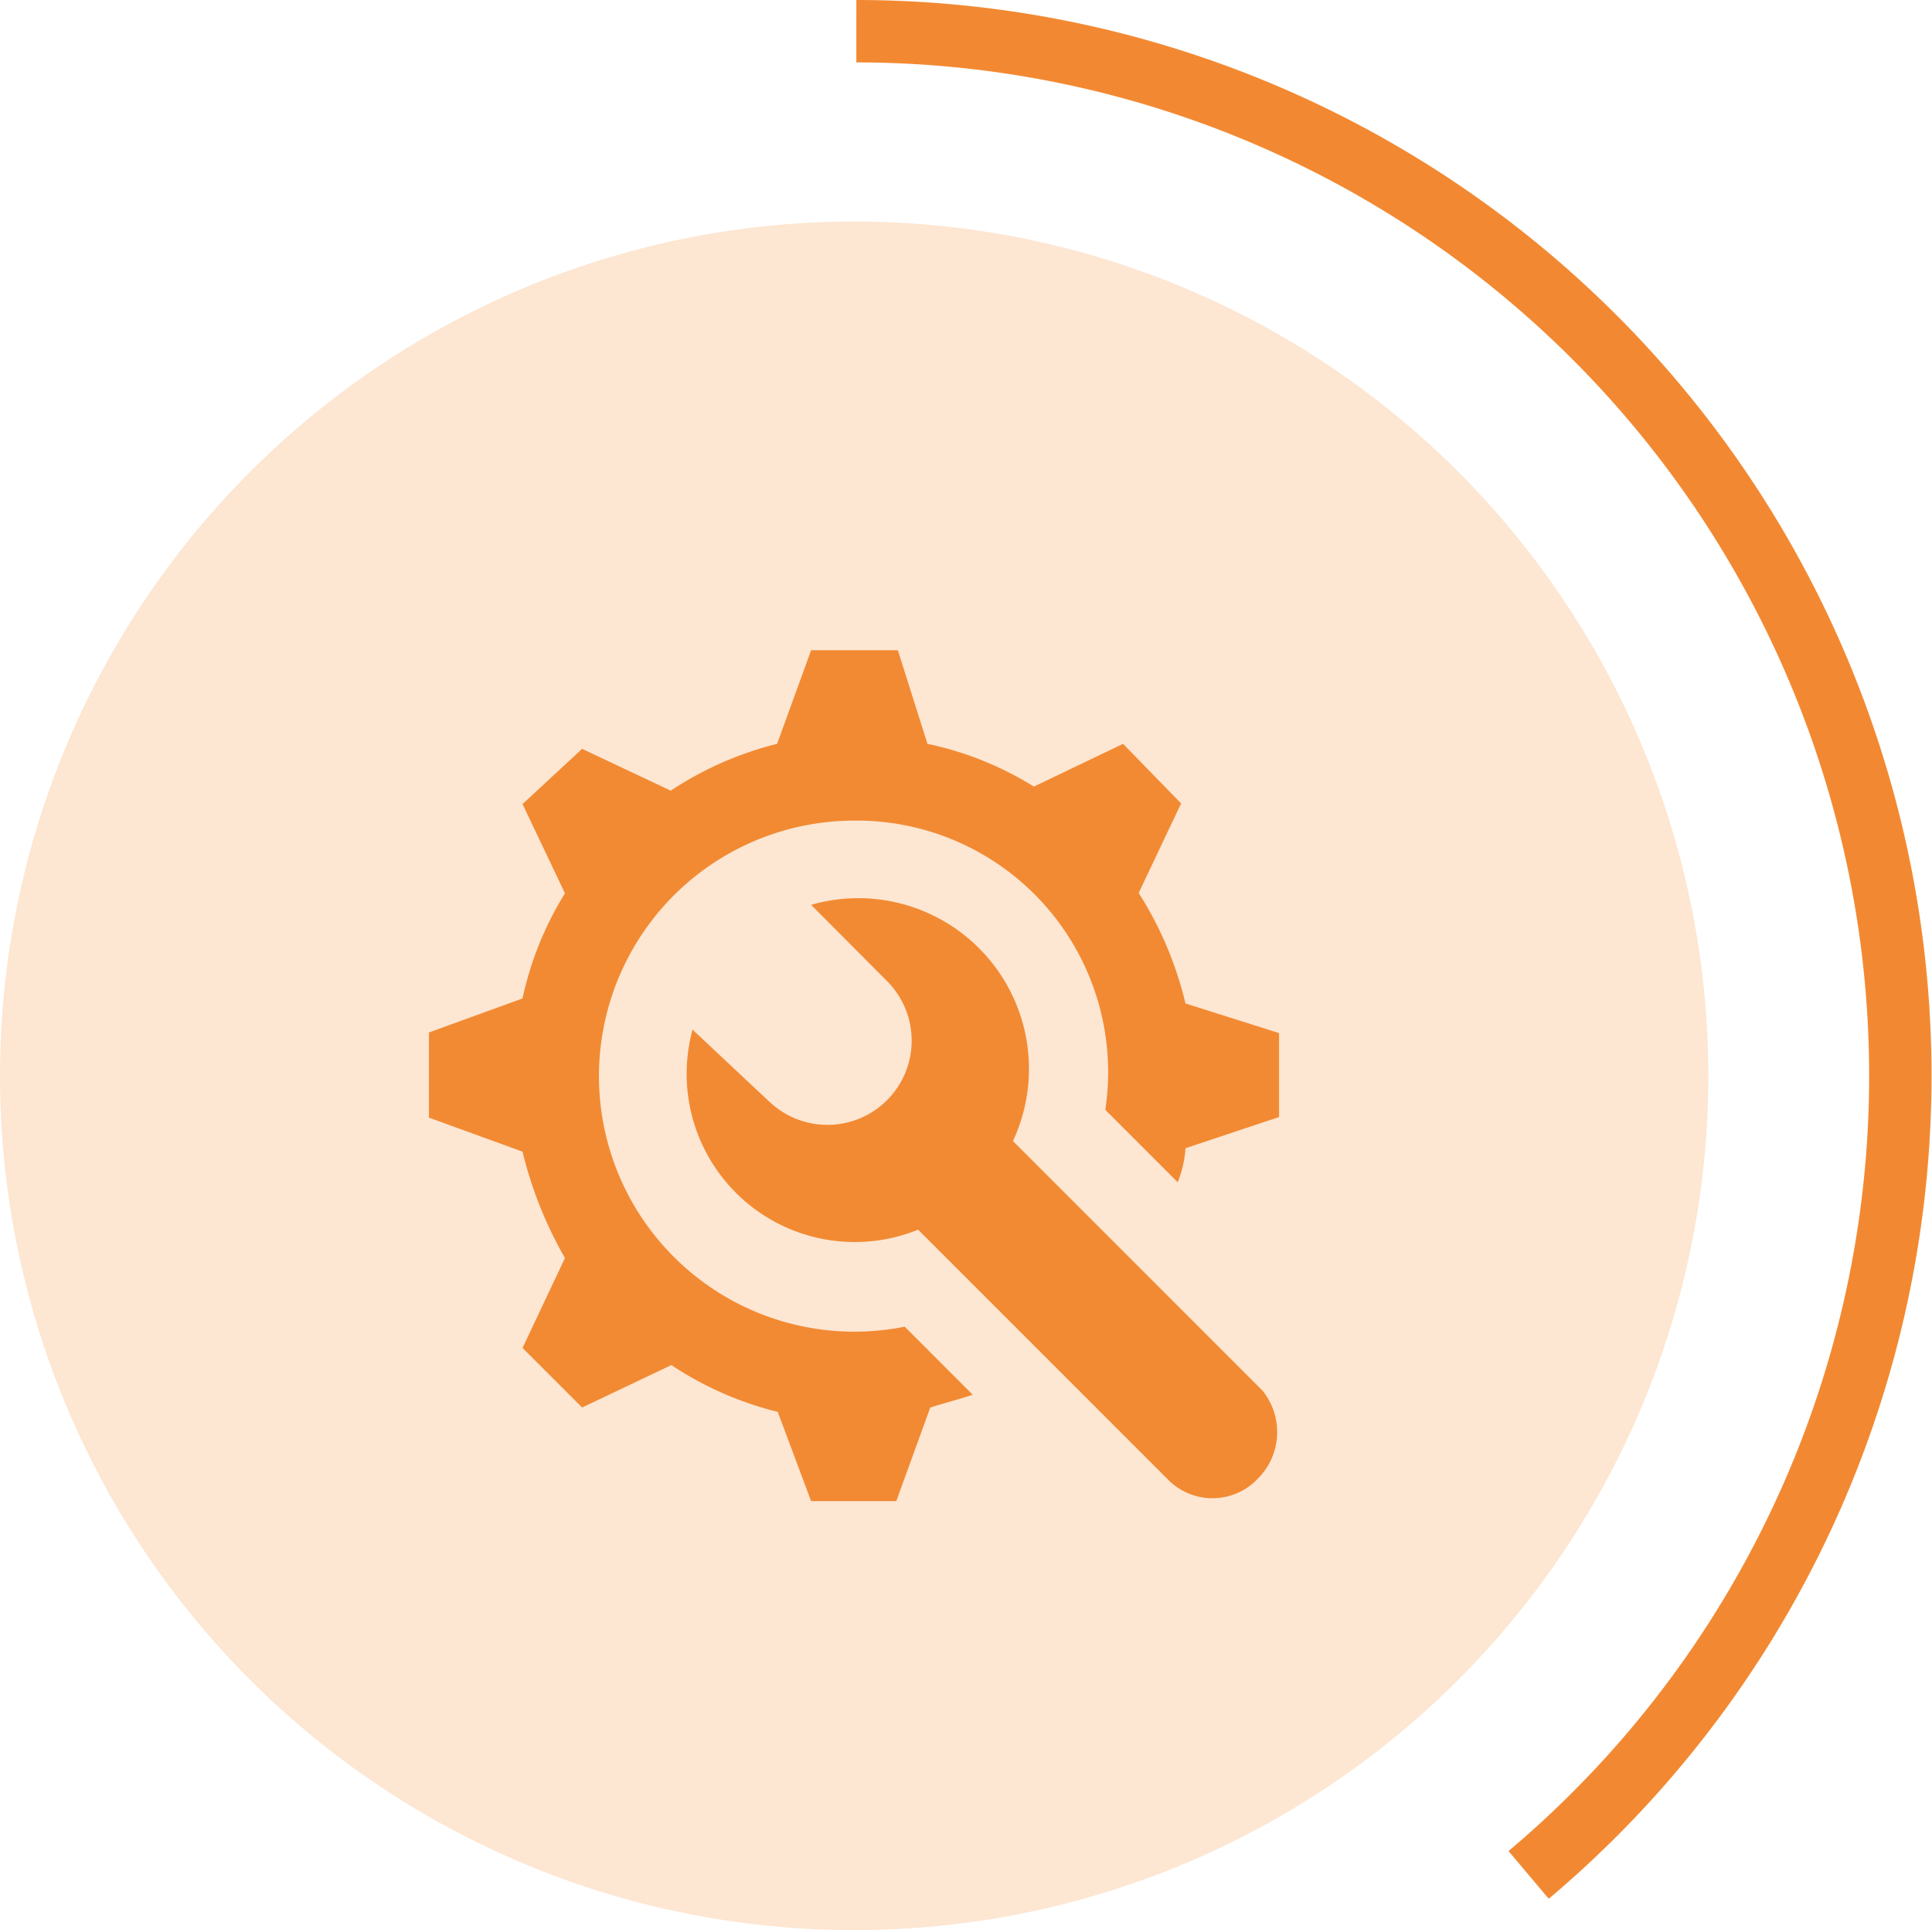 <svg xmlns="http://www.w3.org/2000/svg" viewBox="0 0 61.93 61.86"><defs><style>.cls-1{fill:none;stroke:#f28932;stroke-miterlimit:10;stroke-width:2px;}.cls-2{fill:#fde6d2;}.cls-3{fill:#f28a33;}</style></defs><g id="Layer_2" data-name="Layer 2"><g id="Layer_1-2" data-name="Layer 1"><g id="Installations_techniques_-_45" data-name="Installations techniques - 45"><path class="cls-1" d="M27.45,1A33.48,33.48,0,0,1,49,60.09"/><circle id="Icon.BG" class="cls-2" cx="27.38" cy="34.48" r="27.38"/><g id="Groupe_11295" data-name="Groupe 11295"><g id="Groupe_11294" data-name="Groupe 11294"><path id="Tracé_10466" data-name="Tracé 10466" class="cls-3" d="M38,32.16a11.56,11.56,0,0,0-1.5-3.54l1.36-2.87L36,23.84l-2.86,1.37a10.53,10.53,0,0,0-3.41-1.37l-.95-3H26l-1.09,3a11,11,0,0,0-3.41,1.5L18.66,24l-1.91,1.77,1.36,2.86A10.6,10.6,0,0,0,16.75,32l-3,1.09v2.73l3,1.09a12.93,12.93,0,0,0,1.36,3.41L16.75,43.2l1.91,1.91,2.86-1.36a10.85,10.85,0,0,0,3.41,1.5L26,48.11h2.73l1.09-3c.41-.13.95-.27,1.36-.41L29,42.52A8.19,8.19,0,1,1,27.38,26.3a8.06,8.06,0,0,1,8.05,9.27l2.32,2.32A3.49,3.49,0,0,0,38,36.8l3-1V33.11Z"/></g></g><g id="Groupe_11297" data-name="Groupe 11297"><g id="Groupe_11296" data-name="Groupe 11296"><path id="Tracé_10467" data-name="Tracé 10467" class="cls-3" d="M40.47,44.57l-8-8A5.47,5.47,0,0,0,26,29l2.45,2.46a2.7,2.7,0,0,1-3.72,3.91l-.1-.09L22.2,33a5.39,5.39,0,0,0,7.23,6.41l8,8a2,2,0,0,0,2.8.07l.07-.07A2.11,2.11,0,0,0,40.47,44.57Z"/></g></g></g></g></g></svg>